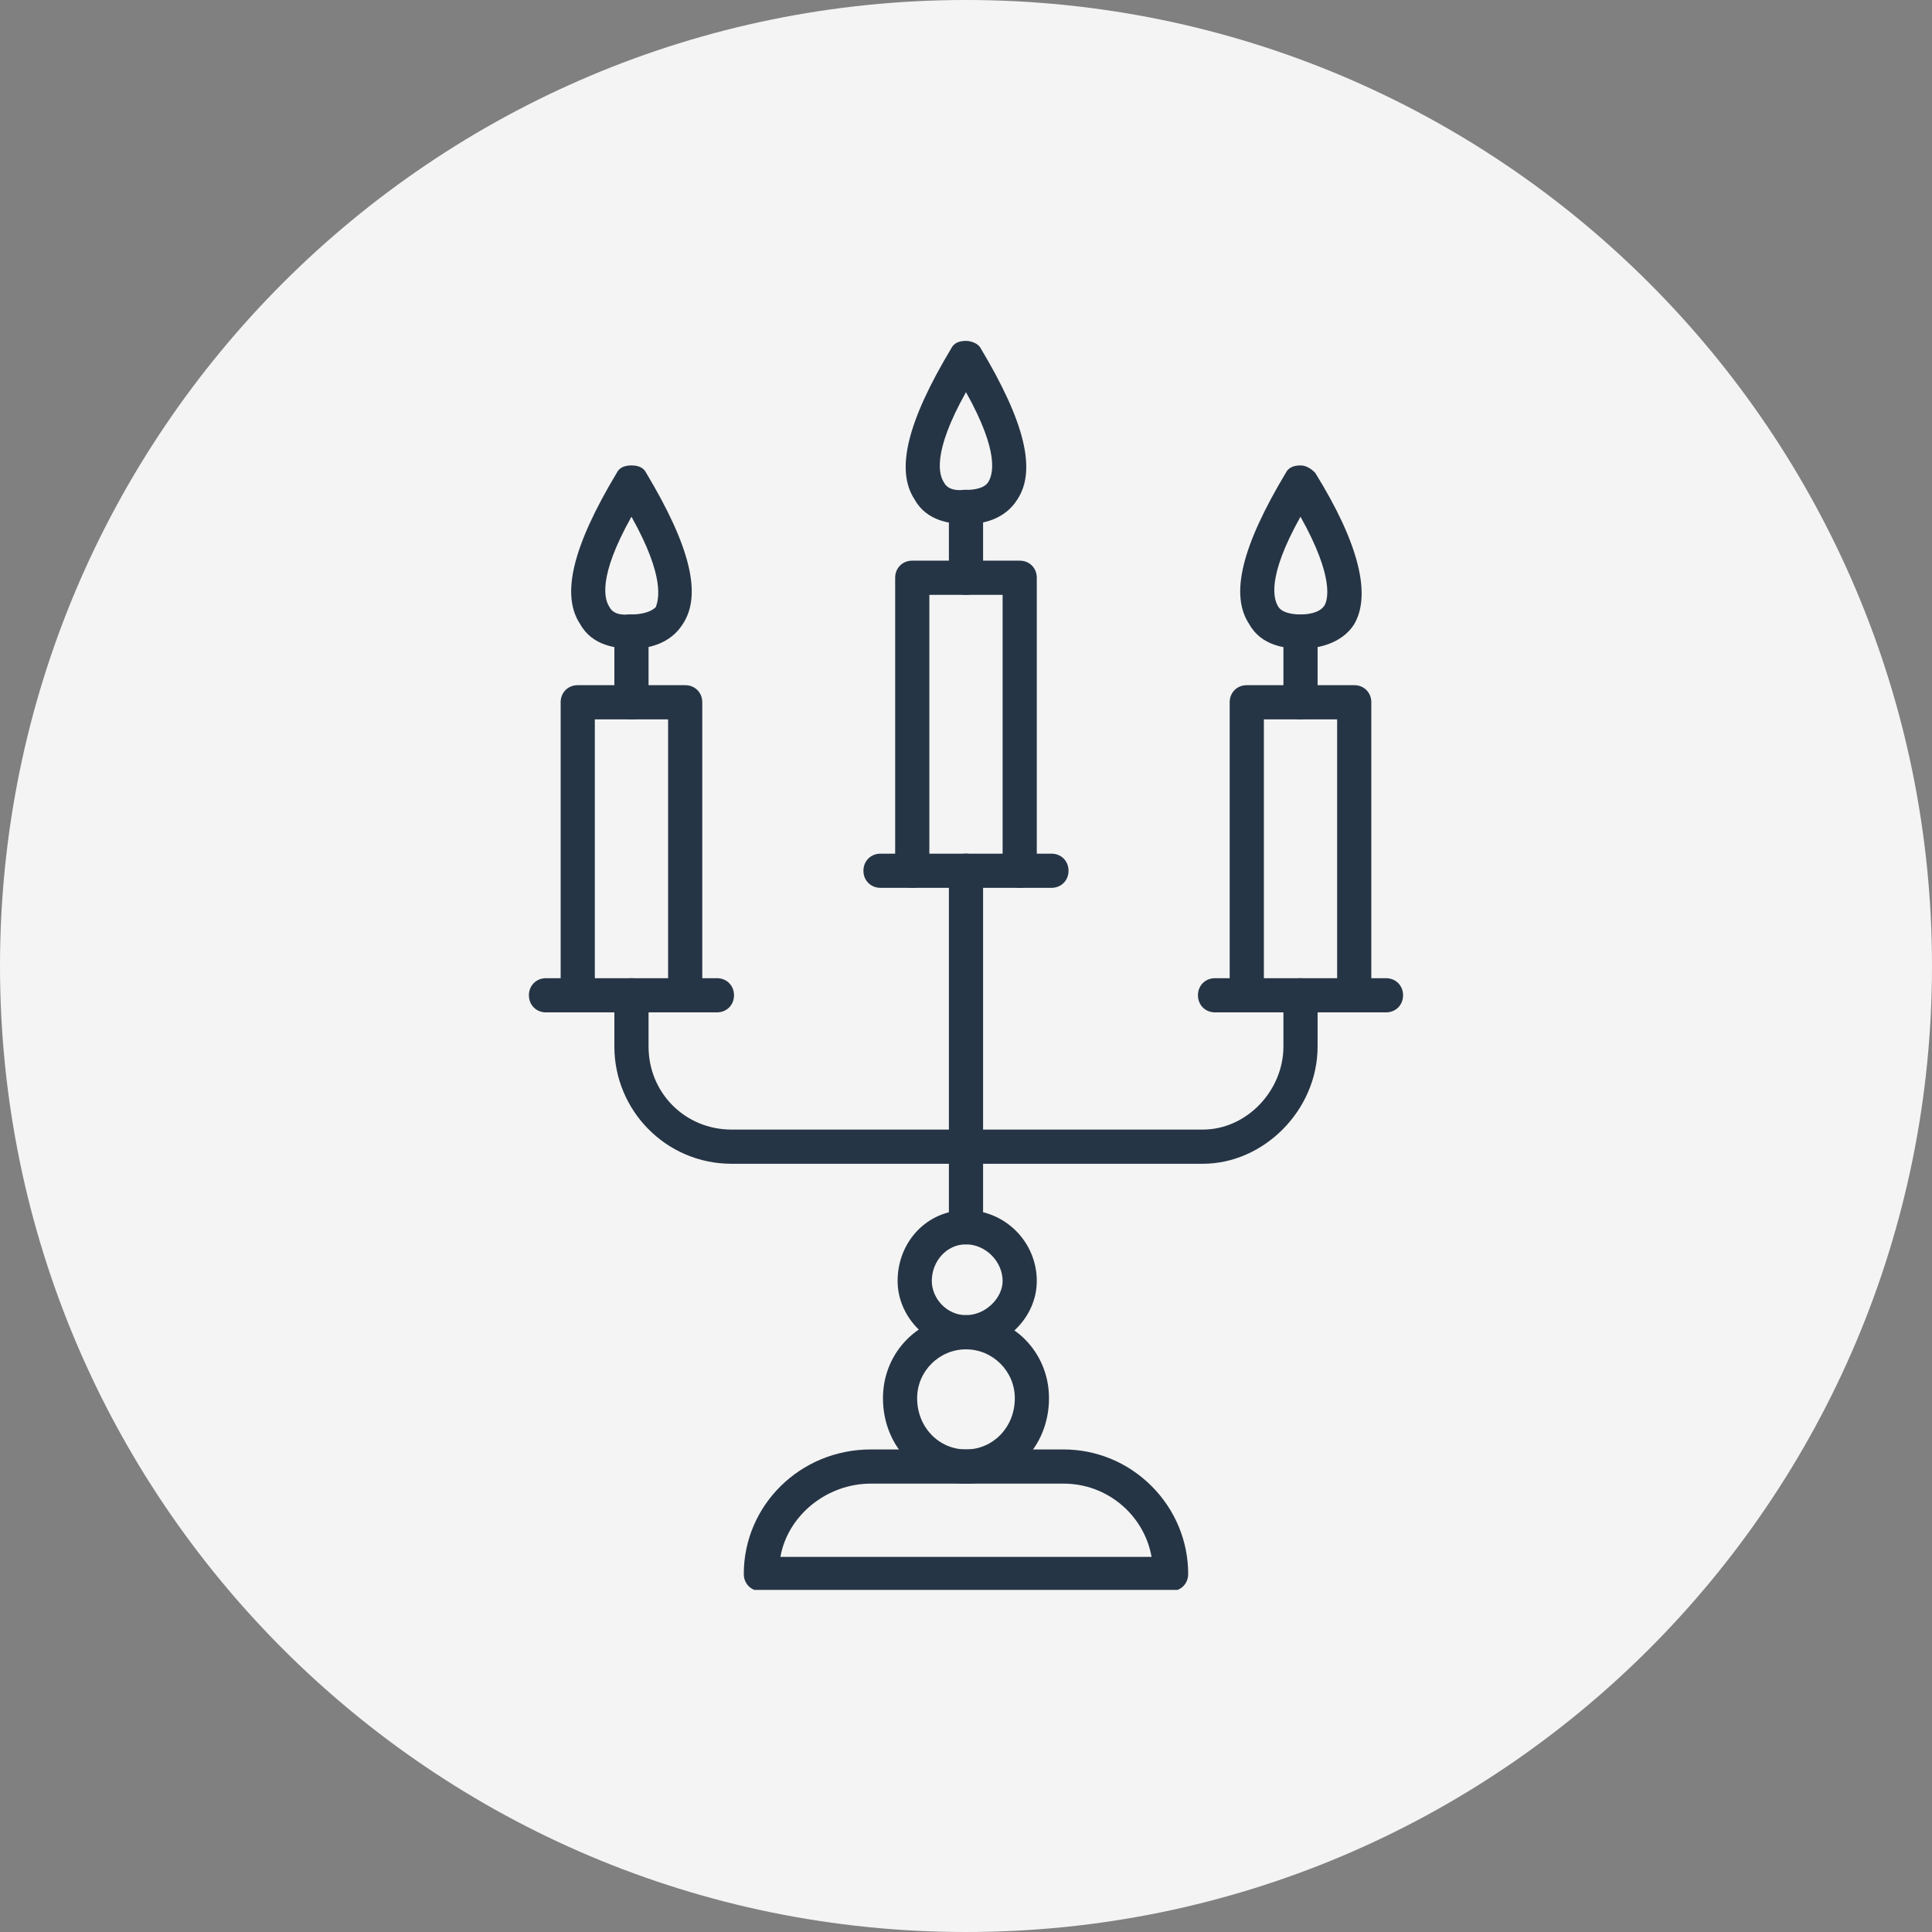 <svg version="1.0" preserveAspectRatio="xMidYMid meet" height="512" viewBox="0 0 384 384" zoomAndPan="magnify" width="512" xmlns:xlink="http://www.w3.org/1999/xlink" xmlns="http://www.w3.org/2000/svg"><rect x="0" y="0" width="384" height="384" fill="#808080" stroke="none"/><defs><clipPath id="a80fdccaed"><path clip-rule="nonzero" d="M 192 0 C 85.961 0 0 85.961 0 192 C 0 298.039 85.961 384 192 384 C 298.039 384 384 298.039 384 192 C 384 85.961 298.039 0 192 0 Z M 192 0"></path></clipPath><clipPath id="7d06a6ad88"><path clip-rule="nonzero" d="M 0 0 L 384 0 L 384 384 L 0 384 Z M 0 0"></path></clipPath><clipPath id="f401d44dfd"><path clip-rule="nonzero" d="M 192 0 C 85.961 0 0 85.961 0 192 C 0 298.039 85.961 384 192 384 C 298.039 384 384 298.039 384 192 C 384 85.961 298.039 0 192 0 Z M 192 0"></path></clipPath><clipPath id="1a44847ef2"><rect height="384" y="0" width="384" x="0"></rect></clipPath><clipPath id="d3e3cdd698"><path clip-rule="nonzero" d="M 180 67.754 L 204 67.754 L 204 105 L 180 105 Z M 180 67.754"></path></clipPath><clipPath id="f4e6bb9ed7"><path clip-rule="nonzero" d="M 147 288 L 237 288 L 237 316.004 L 147 316.004 Z M 147 288"></path></clipPath></defs><g clip-path="url(#a80fdccaed)"><g><g clip-path="url(#1a44847ef2)"><g clip-path="url(#7d06a6ad88)"><g clip-path="url(#f401d44dfd)"><rect fill-opacity="1" y="-84.48" height="552.96" fill="#f4f4f4" width="552.96" x="-84.48"></rect></g></g></g></g></g><path fill-rule="evenodd" fill-opacity="1" d="M 239.074 231.309 L 145.406 231.309 C 132.301 231.309 122.109 220.629 122.109 208.012 L 122.109 197.82 C 122.109 195.879 123.566 194.422 125.508 194.422 C 127.449 194.422 128.906 195.879 128.906 197.82 L 128.906 208.012 C 128.906 217.234 136.184 224.512 145.406 224.512 L 239.074 224.512 C 247.809 224.512 255.09 216.75 255.09 208.012 L 255.09 197.82 C 255.09 195.879 256.543 194.422 258.484 194.422 C 260.426 194.422 261.883 195.879 261.883 197.82 L 261.883 208.012 C 261.883 220.629 251.207 231.309 239.074 231.309 Z M 239.074 231.309" fill="#263545"></path><path fill-rule="evenodd" fill-opacity="1" d="M 191.996 247.324 C 190.055 247.324 188.598 245.867 188.598 243.926 L 188.598 173.07 C 188.598 171.129 190.055 169.672 191.996 169.672 C 193.938 169.672 195.395 171.129 195.395 173.07 L 195.395 243.926 C 195.395 245.867 193.938 247.324 191.996 247.324 Z M 191.996 247.324" fill="#263545"></path><path fill-rule="evenodd" fill-opacity="1" d="M 208.984 176.465 L 175.012 176.465 C 173.07 176.465 171.613 175.012 171.613 173.07 C 171.613 171.129 173.07 169.672 175.012 169.672 L 208.984 169.672 C 210.926 169.672 212.379 171.129 212.379 173.07 C 212.379 175.012 210.926 176.465 208.984 176.465 Z M 208.984 176.465" fill="#263545"></path><path fill-rule="evenodd" fill-opacity="1" d="M 275.473 201.219 L 241.5 201.219 C 239.559 201.219 238.102 199.762 238.102 197.82 C 238.102 195.879 239.559 194.422 241.5 194.422 L 275.473 194.422 C 277.414 194.422 278.871 195.879 278.871 197.82 C 278.871 199.762 277.414 201.219 275.473 201.219 Z M 275.473 201.219" fill="#263545"></path><path fill-rule="evenodd" fill-opacity="1" d="M 142.492 201.219 L 108.523 201.219 C 106.582 201.219 105.125 199.762 105.125 197.82 C 105.125 195.879 106.582 194.422 108.523 194.422 L 142.492 194.422 C 144.434 194.422 145.891 195.879 145.891 197.82 C 145.891 199.762 144.434 201.219 142.492 201.219 Z M 142.492 201.219" fill="#263545"></path><path fill-rule="evenodd" fill-opacity="1" d="M 136.184 201.219 C 134.242 201.219 132.789 199.762 132.789 197.82 L 132.789 142.98 L 118.227 142.98 L 118.227 197.82 C 118.227 199.762 116.773 201.219 114.832 201.219 C 112.891 201.219 111.434 199.762 111.434 197.82 L 111.434 139.582 C 111.434 137.641 112.891 136.184 114.832 136.184 L 136.184 136.184 C 138.125 136.184 139.582 137.641 139.582 139.582 L 139.582 197.82 C 139.582 199.762 138.125 201.219 136.184 201.219 Z M 136.184 201.219" fill="#263545"></path><path fill-rule="evenodd" fill-opacity="1" d="M 125.508 142.98 C 123.566 142.98 122.109 141.523 122.109 139.582 L 122.109 125.508 C 122.109 123.566 123.566 122.109 125.508 122.109 C 127.449 122.109 128.906 123.566 128.906 125.508 L 128.906 139.582 C 128.906 141.523 127.449 142.98 125.508 142.98 Z M 125.508 142.98" fill="#263545"></path><path fill-rule="evenodd" fill-opacity="1" d="M 125.992 128.906 L 125.508 128.906 C 122.598 128.906 117.742 128.418 115.316 124.051 C 111.434 118.227 113.859 108.523 122.598 93.961 C 123.082 92.992 124.051 92.508 125.508 92.508 C 126.965 92.508 127.934 92.992 128.418 93.961 C 137.156 108.523 139.582 118.227 135.699 124.051 C 133.273 127.934 128.906 128.906 125.992 128.906 Z M 125.508 102.699 C 118.715 114.832 120.168 119.199 121.141 120.656 C 122.109 122.598 125.023 122.109 125.023 122.109 L 125.992 122.109 C 125.992 122.109 128.906 122.109 130.359 120.656 C 130.848 119.199 132.301 114.832 125.508 102.699 Z M 125.508 102.699" fill="#263545"></path><path fill-rule="evenodd" fill-opacity="1" d="M 202.676 176.465 C 200.734 176.465 199.277 175.012 199.277 173.07 L 199.277 118.227 L 184.719 118.227 L 184.719 173.07 C 184.719 175.012 183.262 176.465 181.32 176.465 C 179.379 176.465 177.922 175.012 177.922 173.07 L 177.922 114.832 C 177.922 112.891 179.379 111.434 181.32 111.434 L 202.676 111.434 C 204.613 111.434 206.07 112.891 206.07 114.832 L 206.07 173.07 C 206.07 175.012 204.613 176.465 202.676 176.465 Z M 202.676 176.465" fill="#263545"></path><path fill-rule="evenodd" fill-opacity="1" d="M 191.996 118.227 C 190.055 118.227 188.598 116.773 188.598 114.832 L 188.598 100.758 C 188.598 98.816 190.055 97.359 191.996 97.359 C 193.938 97.359 195.395 98.816 195.395 100.758 L 195.395 114.832 C 195.395 116.773 193.938 118.227 191.996 118.227 Z M 191.996 118.227" fill="#263545"></path><g clip-path="url(#d3e3cdd698)"><path fill-rule="evenodd" fill-opacity="1" d="M 192.48 104.152 L 191.996 104.152 C 189.086 104.152 184.23 103.668 181.805 99.301 C 177.922 93.477 180.348 83.77 189.086 69.211 C 189.57 68.238 190.539 67.754 191.996 67.754 C 192.969 67.754 194.422 68.238 194.91 69.211 C 203.645 83.77 206.07 93.477 202.188 99.301 C 199.762 103.184 195.395 104.152 192.48 104.152 Z M 191.996 77.945 C 185.203 90.078 186.66 94.445 187.629 95.902 C 188.598 97.844 191.512 97.359 191.512 97.359 L 192.48 97.359 C 192.48 97.359 195.395 97.359 196.363 95.902 C 197.336 94.445 198.793 90.078 191.996 77.945 Z M 191.996 77.945" fill="#263545"></path></g><path fill-rule="evenodd" fill-opacity="1" d="M 269.164 201.219 C 267.223 201.219 265.766 199.762 265.766 197.82 L 265.766 142.98 L 251.207 142.98 L 251.207 197.82 C 251.207 199.762 249.75 201.219 247.809 201.219 C 245.867 201.219 244.41 199.762 244.41 197.82 L 244.41 139.582 C 244.41 137.641 245.867 136.184 247.809 136.184 L 269.164 136.184 C 271.105 136.184 272.559 137.641 272.559 139.582 L 272.559 197.82 C 272.559 199.762 271.105 201.219 269.164 201.219 Z M 269.164 201.219" fill="#263545"></path><path fill-rule="evenodd" fill-opacity="1" d="M 258.484 142.98 C 256.543 142.98 255.09 141.523 255.09 139.582 L 255.09 125.508 C 255.09 123.566 256.543 122.109 258.484 122.109 C 260.426 122.109 261.883 123.566 261.883 125.508 L 261.883 139.582 C 261.883 141.523 260.426 142.98 258.484 142.98 Z M 258.484 142.98" fill="#263545"></path><path fill-rule="evenodd" fill-opacity="1" d="M 258.973 128.906 L 258.484 128.906 C 255.574 128.906 250.719 128.418 248.293 124.051 C 244.41 118.227 246.84 108.523 255.574 93.961 C 256.059 92.992 257.031 92.508 258.484 92.508 C 259.457 92.508 260.426 92.992 261.398 93.961 C 270.133 108.035 272.559 118.227 269.164 124.051 C 266.734 127.934 261.883 128.906 258.973 128.906 Z M 258.484 102.699 C 251.691 114.832 253.148 119.199 254.117 120.656 C 255.09 122.109 258 122.109 258 122.109 L 258.973 122.109 C 258.973 122.109 262.367 122.109 263.34 120.168 C 263.824 119.199 265.281 114.832 258.484 102.699 Z M 258.484 102.699" fill="#263545"></path><path fill-rule="evenodd" fill-opacity="1" d="M 191.996 268.191 C 184.719 268.191 178.406 261.883 178.406 254.602 C 178.406 246.84 184.23 240.527 191.996 240.527 C 199.762 240.527 206.07 246.84 206.07 254.602 C 206.07 261.883 199.762 268.191 191.996 268.191 Z M 191.996 247.324 C 188.113 247.324 185.203 250.719 185.203 254.602 C 185.203 258 188.113 261.398 191.996 261.398 C 195.879 261.398 199.277 258 199.277 254.602 C 199.277 250.719 195.879 247.324 191.996 247.324 Z M 191.996 247.324" fill="#263545"></path><path fill-rule="evenodd" fill-opacity="1" d="M 191.996 294.883 C 182.777 294.883 175.496 287.605 175.496 277.898 C 175.496 268.676 182.777 261.398 191.996 261.398 C 201.219 261.398 208.496 268.676 208.496 277.898 C 208.496 287.605 201.219 294.883 191.996 294.883 Z M 191.996 268.191 C 186.66 268.191 182.289 272.559 182.289 277.898 C 182.289 283.723 186.66 288.09 191.996 288.09 C 197.336 288.09 201.703 283.723 201.703 277.898 C 201.703 272.559 197.336 268.191 191.996 268.191 Z M 191.996 268.191" fill="#263545"></path><g clip-path="url(#f4e6bb9ed7)"><path fill-rule="evenodd" fill-opacity="1" d="M 232.766 316.238 L 151.23 316.238 C 149.289 316.238 147.832 314.781 147.832 312.84 C 147.832 299.254 158.996 288.09 173.07 288.09 L 211.41 288.09 C 217.719 288.09 224.027 290.516 228.883 295.371 C 233.734 300.223 236.16 306.531 236.16 312.84 C 236.16 314.781 234.703 316.238 232.766 316.238 Z M 155.113 309.445 L 228.883 309.445 C 227.426 301.195 220.145 294.883 211.41 294.883 L 173.07 294.883 C 164.332 294.883 156.566 301.195 155.113 309.445 Z M 155.113 309.445" fill="#263545"></path></g></svg>